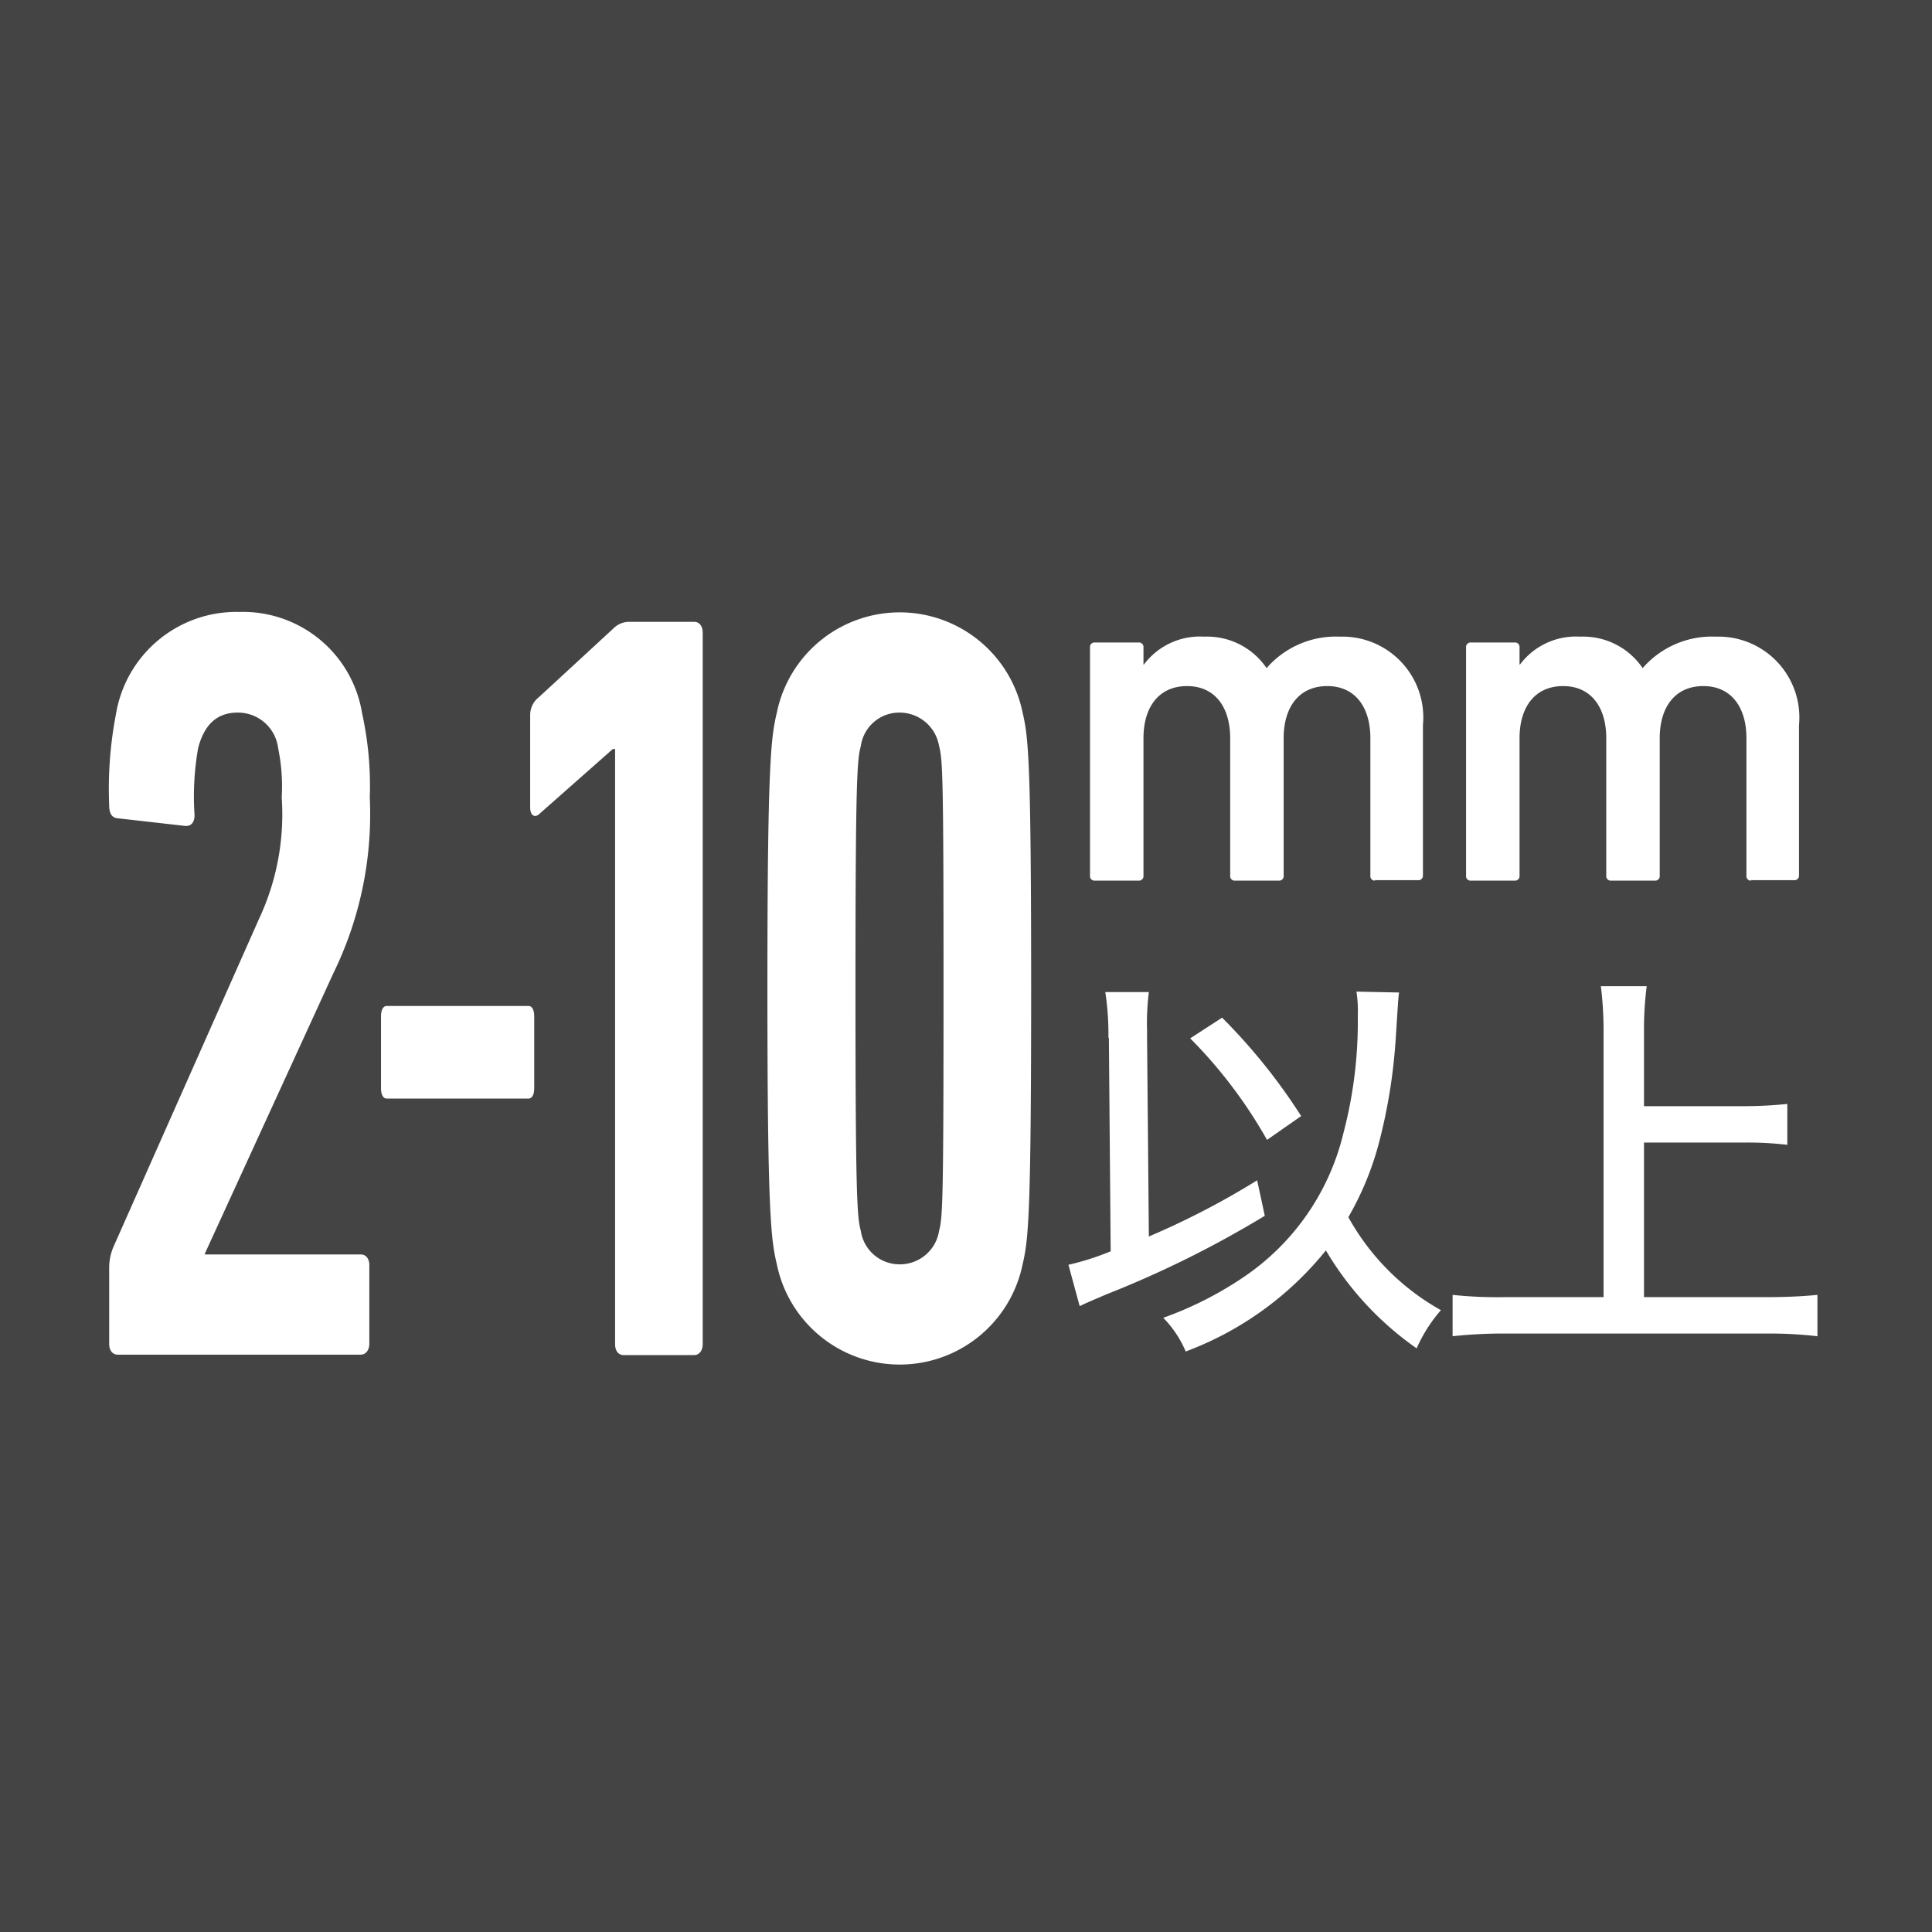 <svg xmlns="http://www.w3.org/2000/svg" width="43" height="43" viewBox="0 0 43 43">
  <g id="icon_016" transform="translate(-1095 -500)">
    <rect id="bg" width="43" height="43" transform="translate(1095 500)" fill="#444"/>
    <g id="グループ_866" data-name="グループ 866">
      <path id="パス_1024" data-name="パス 1024" d="M1125.61,519.6a.1.1,0,0,1-.11-.11v-3.06c0-.68-.33-1.16-.96-1.16s-.97.47-.97,1.16v3.06a.1.1,0,0,1-.11.11h-.97a.1.1,0,0,1-.11-.11v-3.06c0-.68-.33-1.16-.96-1.16s-.97.47-.97,1.16v3.06a.1.1,0,0,1-.11.11h-.97a.1.1,0,0,1-.11-.11v-5.08a.1.1,0,0,1,.11-.11h.97a.1.1,0,0,1,.11.11v.38h.01a1.555,1.555,0,0,1,1.34-.62,1.6,1.6,0,0,1,1.39.7h0a2.043,2.043,0,0,1,1.63-.7,1.8,1.8,0,0,1,1.85,1.97v3.34a.1.1,0,0,1-.11.11h-.97Z" fill="#fff"/>
      <path id="パス_1025" data-name="パス 1025" d="M1133.98,519.6a.1.1,0,0,1-.11-.11v-3.06c0-.68-.33-1.16-.96-1.16s-.97.47-.97,1.16v3.06a.1.1,0,0,1-.11.11h-.97a.1.1,0,0,1-.11-.11v-3.06c0-.68-.33-1.16-.96-1.16s-.97.47-.97,1.16v3.06a.1.1,0,0,1-.11.11h-.97a.1.1,0,0,1-.11-.11v-5.08a.1.1,0,0,1,.11-.11h.97a.1.1,0,0,1,.11.11v.38h.01a1.555,1.555,0,0,1,1.34-.62,1.6,1.6,0,0,1,1.39.7h0a2.043,2.043,0,0,1,1.63-.7,1.8,1.8,0,0,1,1.85,1.97v3.34a.1.1,0,0,1-.11.11h-.97Z" fill="#fff"/>
    </g>
    <g id="グループ_867" data-name="グループ 867">
      <path id="パス_1026" data-name="パス 1026" d="M1119.67,523.1a6.212,6.212,0,0,0-.07-1.02h.97a5.5,5.5,0,0,0-.04.86v.17l.04,4.41a17.722,17.722,0,0,0,2.41-1.25l.17.79a23.173,23.173,0,0,1-3.53,1.75c-.3.13-.38.16-.59.26l-.25-.92a5.892,5.892,0,0,0,.94-.3l-.04-4.75Zm6.47-1.02c-.02.13-.02.18-.08,1.1a12.241,12.241,0,0,1-.37,2.26,6.7,6.7,0,0,1-.68,1.65,5.319,5.319,0,0,0,2.06,2.07,3.334,3.334,0,0,0-.54.85,6.989,6.989,0,0,1-2.02-2.18,7.269,7.269,0,0,1-3.12,2.25,2.4,2.4,0,0,0-.5-.75,7.958,7.958,0,0,0,1.78-.9,5.377,5.377,0,0,0,2.23-3.21,9.748,9.748,0,0,0,.32-2.62,2.8,2.8,0,0,0-.03-.53l.95.02Zm-3.94.57a12.956,12.956,0,0,1,1.76,2.19l-.76.53a10.574,10.574,0,0,0-1.71-2.26Z" fill="#fff"/>
      <path id="パス_1027" data-name="パス 1027" d="M1131.58,528.87h2.74c.46,0,.82-.02,1.13-.05v.92a9.47,9.47,0,0,0-1.12-.06h-5.83a10.766,10.766,0,0,0-1.17.06v-.92a9.582,9.582,0,0,0,1.17.05h2.19v-5.92a8.014,8.014,0,0,0-.06-1h1.02a7.564,7.564,0,0,0-.06,1v1.67h2.19a9.524,9.524,0,0,0,1-.05v.91a7.591,7.591,0,0,0-1-.05h-2.19v3.46Z" fill="#fff"/>
    </g>
    <g id="グループ_868" data-name="グループ 868">
      <path id="パス_1028" data-name="パス 1028" d="M1097.43,528.22a1.178,1.178,0,0,1,.1-.48l3.24-7.3a5.472,5.472,0,0,0,.5-2.69,4.206,4.206,0,0,0-.08-1.1.9.9,0,0,0-.9-.79c-.48,0-.75.29-.88.79a6.149,6.149,0,0,0-.08,1.49c0,.19-.1.26-.23.24l-1.5-.17c-.12-.02-.17-.12-.17-.29a8.759,8.759,0,0,1,.15-2.02,2.717,2.717,0,0,1,2.75-2.28,2.686,2.686,0,0,1,2.73,2.26,7.5,7.5,0,0,1,.17,1.87,8.048,8.048,0,0,1-.81,3.91l-2.86,6.24v.02h3.47c.12,0,.19.1.19.24v1.75c0,.14-.08.24-.19.24h-5.41c-.12,0-.19-.1-.19-.24v-1.7Z" fill="#fff"/>
      <path id="パス_1029" data-name="パス 1029" d="M1103.48,524.23v-1.62c0-.13.05-.22.12-.22h3.17c.07,0,.12.09.12.22v1.62c0,.13-.05.22-.12.22h-3.17C1103.53,524.45,1103.48,524.36,1103.48,524.23Z" fill="#fff"/>
      <path id="パス_1030" data-name="パス 1030" d="M1108.68,516.67h-.04l-1.63,1.44c-.1.1-.21.05-.21-.14v-2.04a.5.5,0,0,1,.19-.41l1.67-1.54a.491.491,0,0,1,.35-.14h1.44c.12,0,.19.1.19.24v15.84c0,.14-.08.24-.19.24h-1.57c-.12,0-.19-.1-.19-.24V516.67Z" fill="#fff"/>
      <path id="パス_1031" data-name="パス 1031" d="M1112.08,522c0-5.04.08-5.59.21-6.14a2.792,2.792,0,0,1,5.47,0c.13.55.19,1.1.19,6.14s-.06,5.59-.19,6.14a2.792,2.792,0,0,1-5.47,0C1112.16,527.59,1112.08,527.04,1112.08,522Zm2.94,6.14a.883.883,0,0,0,.88-.74c.08-.31.1-.62.1-5.4s-.02-5.09-.1-5.4a.891.891,0,0,0-.88-.74.863.863,0,0,0-.86.74c-.08.31-.12.62-.12,5.4s.04,5.09.12,5.4A.87.87,0,0,0,1115.02,528.14Z" fill="#fff"/>
    </g>
  </g>
</svg>
